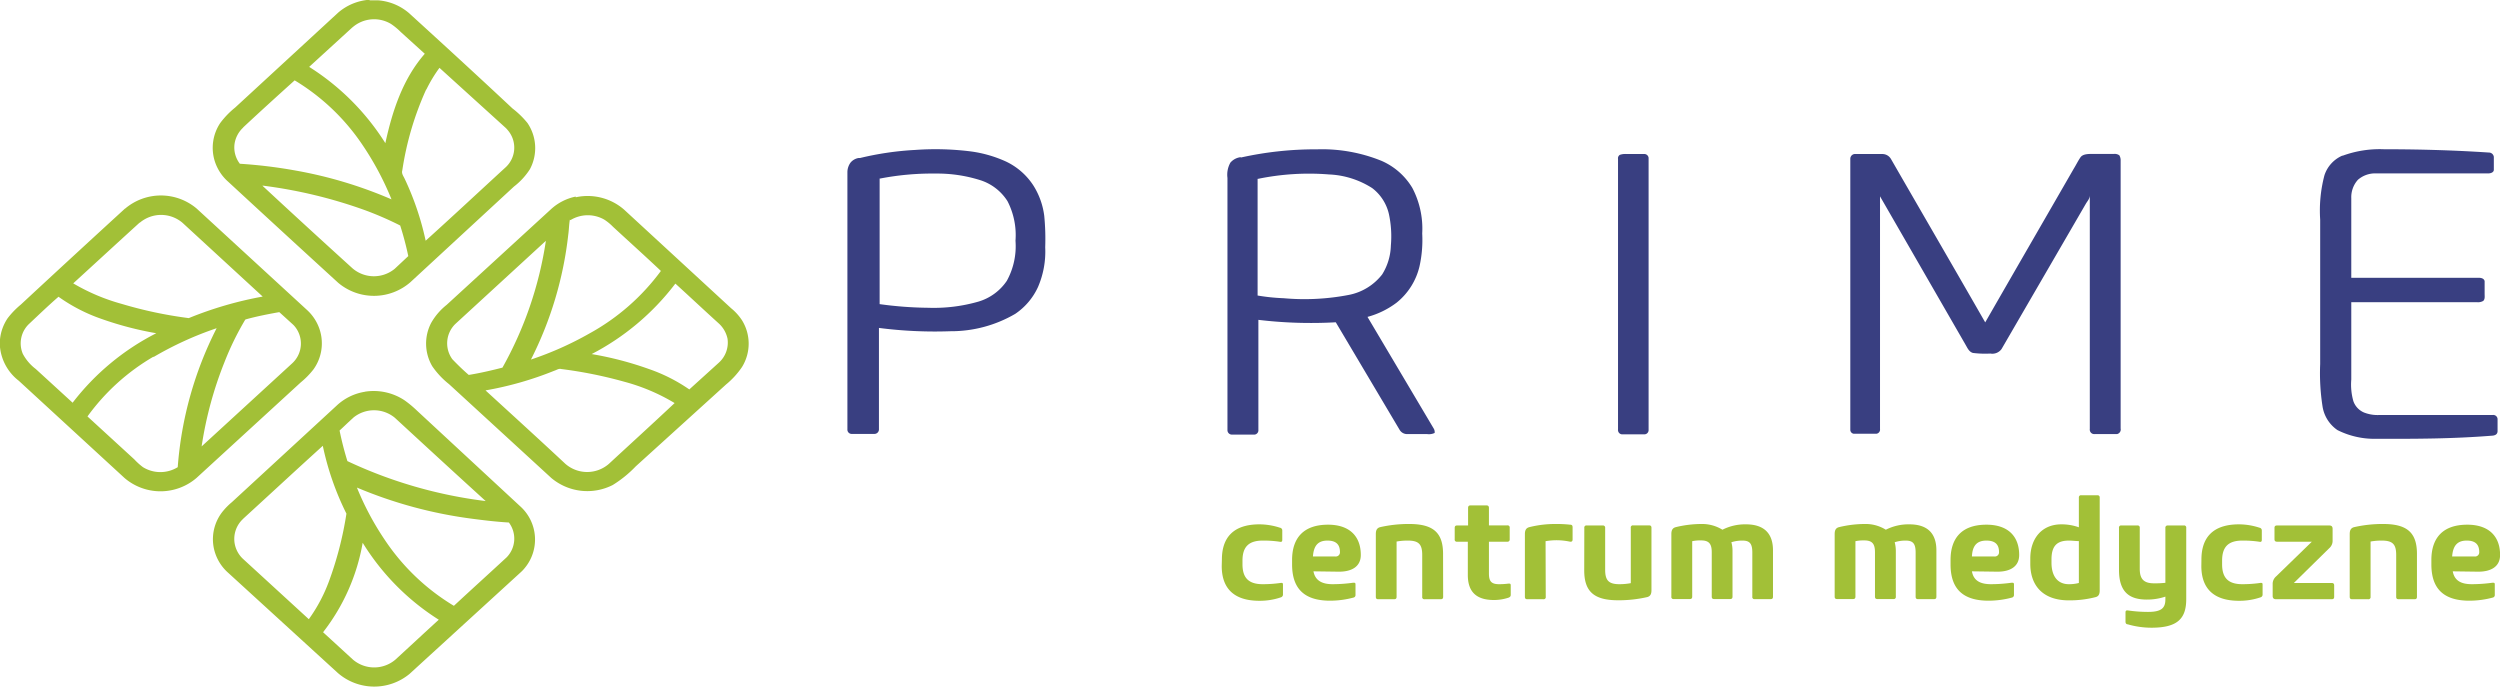 <svg id="f4438f53-0837-4f58-8120-802e2305cdea" data-name="bcbddb53-7406-4627-bab5-f626fba18438" xmlns="http://www.w3.org/2000/svg" width="287.79" height="79.05" viewBox="0 0 287.79 79.05">
  <defs>
    <style>
      .fdddbc1e-0d75-4baa-969d-d13400496010 {
        fill: #a2c037;
      }

      .a59df8ca-ad16-499b-95e8-a15991aacd3c {
        fill: #393f81;
      }
    </style>
  </defs>
  <path class="fdddbc1e-0d75-4baa-969d-d13400496010" d="M42.75,64A23.18,23.18,0,0,1,38.19,74.3l3.45,3.16a3.77,3.77,0,0,0,4.87,0c1.66-1.52,3.34-3.09,5-4.6A27.56,27.56,0,0,1,42.75,64m-.68-6.4a32.53,32.53,0,0,0,3.18,6,25.1,25.1,0,0,0,8,7.66c2-1.86,4.06-3.72,6.08-5.59a3.08,3.08,0,0,0,.25-4c-1.38-.08-2.74-.24-4.12-.42A50.92,50.92,0,0,1,42,57.61M29,61.24a3.13,3.13,0,0,0-1,2.76,3.17,3.17,0,0,0,1,1.88l7.55,6.92a18.31,18.31,0,0,0,2.33-4.39,40.25,40.25,0,0,0,2-7.76,32.32,32.32,0,0,1-2.72-7.81c-3.09,2.8-6.11,5.6-9.17,8.4M41.66,49.62c-.53.47-1,.94-1.57,1.46.24,1.18.54,2.35.9,3.52a52.35,52.35,0,0,0,15.92,4.6c-3.5-3.18-7-6.4-10.46-9.59a3.76,3.76,0,0,0-4.79,0m1.35-3a6.42,6.42,0,0,1,4.57,1A12.41,12.41,0,0,1,49,48.79l11.87,11A5.14,5.14,0,0,1,61.33,67a3.87,3.87,0,0,1-.4.41L48.13,79.11A6.39,6.39,0,0,1,39.9,79L27.27,67.46a5.19,5.19,0,0,1-1.7-3.09,5.11,5.11,0,0,1,1.18-4.11,7.5,7.5,0,0,1,.94-.93L39.8,48.17A6.16,6.16,0,0,1,43,46.62M64.8,44.2a38.84,38.84,0,0,1-7.91,2.26c3.09,2.83,6.18,5.64,9.2,8.46a3.81,3.81,0,0,0,5,0c2.52-2.33,5.06-4.64,7.57-7a22.43,22.43,0,0,0-5.77-2.45A50.05,50.05,0,0,0,65.6,44c-.28-.08-.53.12-.8.2m13.92-10a28.71,28.71,0,0,1-9.61,8.08A38.6,38.6,0,0,1,75.7,44a19.17,19.17,0,0,1,4.65,2.35l3.4-3.08a3.11,3.11,0,0,0,1-2.76,3.29,3.29,0,0,0-1-1.75c-1.68-1.52-3.35-3.09-5-4.59M53.42,38.81a3.11,3.11,0,0,0-.35,4.06c.6.63,1.23,1.24,1.89,1.81,1.3-.21,2.59-.51,3.88-.84a42.77,42.77,0,0,0,5-14.6L53.42,38.81m13.18-12c-.1.56-.1,1.13-.18,1.69a42.13,42.13,0,0,1-4.3,14.41,37.9,37.9,0,0,0,6.73-3,25.4,25.4,0,0,0,8.23-7.2c-1.82-1.72-3.68-3.39-5.52-5.09a5.82,5.82,0,0,0-1-.82,3.82,3.82,0,0,0-3.89.06m.61-2.63a6.39,6.39,0,0,1,5.55,1.41L85.16,37a6.09,6.09,0,0,1,1.25,1.38,5.1,5.1,0,0,1,0,5.4,9.5,9.5,0,0,1-1.83,2L74.19,55.2a13.35,13.35,0,0,1-2.65,2.15,6.44,6.44,0,0,1-7.08-.81L52.69,45.74a9.43,9.43,0,0,1-1.93-2.06,5.15,5.15,0,0,1-.12-5,7.17,7.17,0,0,1,1.77-2.06l12-11a6,6,0,0,1,2.86-1.47M18.7,42.56a24.7,24.7,0,0,0-7.63,6.9l5.39,4.94a7.38,7.38,0,0,0,1,.9,3.82,3.82,0,0,0,4,0,42.06,42.06,0,0,1,4.48-16,39.14,39.14,0,0,0-7.3,3.34m10.59-4.32a33,33,0,0,0-2.39,4.89,43.38,43.38,0,0,0-2.63,9.7l10.43-9.57a3.09,3.09,0,0,0,.18-4.37l-.18-.17c-.49-.44-1-.91-1.49-1.35-1.28.23-2.57.48-3.84.83M7.76,35.66c-1.16,1-2.32,2.12-3.46,3.19a3.09,3.09,0,0,0-.67,3.41A5.33,5.33,0,0,0,5.12,44l4.24,3.88a28.34,28.34,0,0,1,9.63-8,38.55,38.55,0,0,1-6.31-1.65,19.37,19.37,0,0,1-4.93-2.54m9.33-8.55c-2.57,2.34-5.1,4.67-7.65,7A22.92,22.92,0,0,0,15,36.5a48.31,48.31,0,0,0,7.73,1.64,42.58,42.58,0,0,1,8.51-2.48L22,27.16a3.8,3.8,0,0,0-4.91,0m-1.68-1.63a6.37,6.37,0,0,1,8.23,0L36.36,37.22a5.25,5.25,0,0,1,1.47,2.34,5.13,5.13,0,0,1-.75,4.49,9.35,9.35,0,0,1-1.46,1.49l-12,11a6.36,6.36,0,0,1-8.29,0L3.16,45.35A5.62,5.62,0,0,1,1,41.49v-.9a5.27,5.27,0,0,1,.89-2.45,9.56,9.56,0,0,1,1.5-1.55q6-5.57,12-11.06m15.81-2.64q5.14,4.77,10.38,9.52a3.78,3.78,0,0,0,4.85.06L48,31a35.75,35.75,0,0,0-.93-3.52A38.25,38.25,0,0,0,43,25.71a55.11,55.11,0,0,0-11.73-2.82M29,16.2a3.2,3.2,0,0,0-1,1.88,3.09,3.09,0,0,0,.61,2.29,55.85,55.85,0,0,1,6.46.79,49.53,49.53,0,0,1,11,3.31,33.93,33.93,0,0,0-3.5-6.5,24.81,24.81,0,0,0-7.65-7.2c-2,1.8-4,3.62-5.93,5.42M50.07,11.8a35,35,0,0,0-2.76,9.34c-.11.35.13.65.27.95A32.67,32.67,0,0,1,50,29.23c3.08-2.78,6.09-5.59,9.14-8.39a3.08,3.08,0,0,0,.3-4.35,2.73,2.73,0,0,0-.23-.25L51.59,9.33a16.06,16.06,0,0,0-1.52,2.52m-8.48-7.2-5,4.57A28,28,0,0,1,45.36,18c.8-3.68,2-7.39,4.54-10.29L47.14,5.21A7.38,7.38,0,0,0,46,4.27a3.78,3.78,0,0,0-4.4.38m1.95-3.09h1A6.17,6.17,0,0,1,48.05,3c4,3.64,8,7.31,11.94,11a10.18,10.18,0,0,1,1.73,1.68A5.14,5.14,0,0,1,62,21,7.89,7.89,0,0,1,60.16,23L48.25,34a6.39,6.39,0,0,1-8.3.09q-6.35-5.8-12.66-11.63A5.3,5.3,0,0,1,25.7,20a5.15,5.15,0,0,1,.64-4.3,9.73,9.73,0,0,1,1.72-1.79L39.9,3a6.17,6.17,0,0,1,3.64-1.51" transform="translate(-1 -1.52)"/>
  <path class="a59df8ca-ad16-499b-95e8-a15991aacd3c" d="M214,19.79a.55.55,0,0,1,.62-.54h3.06a1.15,1.15,0,0,1,1,.57c3.61,6.27,7.25,12.53,10.85,18.81,3.39-5.91,6.81-11.81,10.21-17.72.26-.42.47-.86.75-1.27s.93-.4,1.42-.4h2.44a.91.91,0,0,1,.62.16,1.12,1.12,0,0,1,.15.62V50.85a.54.54,0,0,1-.42.64h-2.57a.51.51,0,0,1-.56-.45.2.2,0,0,1,0-.11V24c0,.4-.3.7-.47,1L231.41,41.7a1.31,1.31,0,0,1-1.29.52,11.53,11.53,0,0,1-2-.07c-.45-.12-.64-.58-.85-.94l-9.85-17.09V50.91a.48.48,0,0,1-.41.54h-2.63A.46.46,0,0,1,214,51h0V19.79m-26.48-.46a1.9,1.9,0,0,1,.71-.08h2a.5.5,0,0,1,.55.44V51.06a.49.49,0,0,1-.52.46h-2.48a.49.49,0,0,1-.52-.46.14.14,0,0,1,0-.09V19.81a.46.46,0,0,1,.24-.48m83.19.11a12.43,12.43,0,0,1,4.72-.74c4,0,8.07.11,12.1.38a.57.57,0,0,1,.57.51v1.47c0,.32-.39.43-.66.42H274.43a3,3,0,0,0-2,.74,3,3,0,0,0-.76,2.11V33.5h14.72c.25,0,.57.09.63.38v1.48c0,.26.06.59-.16.8a1.19,1.19,0,0,1-.69.15h-14.5v8.9a7,7,0,0,0,.24,2.49A2.22,2.22,0,0,0,273.12,49a4.26,4.26,0,0,0,1.84.29h13a.5.5,0,0,1,.55.46.06.06,0,0,1,0,0v1.39c0,.46-.41.53-.72.54-4.38.35-8.77.37-13.16.35a9.44,9.44,0,0,1-4.55-1,4.05,4.05,0,0,1-1.72-2.73,24.79,24.79,0,0,1-.27-4.87V26.8a15.92,15.92,0,0,1,.49-5.1,3.73,3.73,0,0,1,2.05-2.26M145.77,22.1V35.54a23.11,23.11,0,0,0,3,.31,26.91,26.91,0,0,0,7.44-.37,6.4,6.4,0,0,0,3.9-2.37,6.6,6.6,0,0,0,1-3.31,12.23,12.23,0,0,0-.22-3.62,5.21,5.21,0,0,0-1.92-3,10,10,0,0,0-5-1.58,29,29,0,0,0-8.16.51m-2-2.45a39.56,39.56,0,0,1,8.81-.95,18.21,18.21,0,0,1,7.4,1.32,7.71,7.71,0,0,1,3.56,3.12,10.07,10.07,0,0,1,1.14,5.25,14,14,0,0,1-.31,3.77,7.58,7.58,0,0,1-2.65,4.2A9.77,9.77,0,0,1,158.42,38l7.64,12.88a.79.79,0,0,1,.09.48,1.54,1.54,0,0,1-.87.13h-2.34a1,1,0,0,1-.81-.47l-7.36-12.4a51,51,0,0,1-8.91-.28V51a.5.5,0,0,1-.43.55H142.8a.51.51,0,0,1-.5-.49s0,0,0-.06V22a2.83,2.83,0,0,1,.34-1.76,1.84,1.84,0,0,1,1.21-.63m-41.59,2.43V36.53a43.54,43.54,0,0,0,5.59.42,18.63,18.63,0,0,0,5.75-.7,6,6,0,0,0,3.3-2.4,8.27,8.27,0,0,0,1-4.62,8.54,8.54,0,0,0-.92-4.55,5.78,5.78,0,0,0-3.2-2.44,16.43,16.43,0,0,0-5.07-.74,31.53,31.53,0,0,0-6.43.58M100,19.71a34.87,34.87,0,0,1,6.35-.93,32.6,32.6,0,0,1,6.4.17,14.31,14.31,0,0,1,4,1.14A7.66,7.66,0,0,1,120,22.94a8.55,8.55,0,0,1,1.21,3.43,27.22,27.22,0,0,1,.11,3.61,10.28,10.28,0,0,1-.83,4.58,7.48,7.48,0,0,1-2.62,3.09,14.65,14.65,0,0,1-7.45,2,50.44,50.44,0,0,1-8.24-.38V50.92a.52.52,0,0,1-.49.55H99a.49.49,0,0,1-.45-.52V21.39a1.89,1.89,0,0,1,.36-1.15,1.52,1.52,0,0,1,.92-.53" transform="translate(-1 -1.52)"/>
  <g>
    <path class="fdddbc1e-0d75-4baa-969d-d13400496010" d="M141.66,65.93c0-2.45,1.24-4.05,4.33-4.05a7.73,7.73,0,0,1,2.36.39.31.31,0,0,1,.26.29v1.12c0,.16-.08.25-.25.21a12.39,12.39,0,0,0-2-.14c-1.66,0-2.33.77-2.33,2.31v.41c0,1.54.67,2.3,2.33,2.3a14.32,14.32,0,0,0,2.1-.15c.16,0,.23,0,.23.21V70a.34.34,0,0,1-.26.29,7.47,7.47,0,0,1-2.46.39c-3.09,0-4.33-1.59-4.33-4Z" transform="translate(-1 -1.52)"/>
    <path class="fdddbc1e-0d75-4baa-969d-d13400496010" d="M152.2,67.29c.2,1.07,1,1.48,2.2,1.48a17.4,17.4,0,0,0,2.38-.17c.18,0,.26,0,.26.2V70a.29.29,0,0,1-.23.31,10.51,10.51,0,0,1-2.69.36c-3.13,0-4.38-1.54-4.38-4.18v-.51c0-2.51,1.3-4.06,4.14-4.06,2.5,0,3.77,1.36,3.77,3.49,0,1.3-1,1.92-2.5,1.92Zm-.06-1.71h2.57a.48.48,0,0,0,.54-.51c0-.86-.44-1.32-1.44-1.32S152.23,64.24,152.14,65.58Z" transform="translate(-1 -1.52)"/>
    <path class="fdddbc1e-0d75-4baa-969d-d13400496010" d="M167.13,70.22c0,.19-.08.28-.28.28H165a.24.24,0,0,1-.28-.28V65.4c0-1.23-.41-1.65-1.65-1.65a7,7,0,0,0-1.3.11v6.36c0,.19-.08.28-.28.28h-1.84c-.19,0-.27-.09-.27-.28V63c0-.46.14-.69.47-.79a14.64,14.64,0,0,1,3.38-.37c2.76,0,3.89,1,3.89,3.44Z" transform="translate(-1 -1.52)"/>
    <path class="fdddbc1e-0d75-4baa-969d-d13400496010" d="M168.74,63.88a.24.24,0,0,1-.28-.28V62.29c0-.2.09-.28.28-.28H170V60c0-.2.08-.3.28-.3h1.84c.19,0,.28.1.28.3v2h2.11a.24.24,0,0,1,.28.28V63.6a.25.25,0,0,1-.28.28h-2.11v3.64c0,.84.21,1.25,1.16,1.25a8.13,8.13,0,0,0,1.1-.07c.16,0,.25,0,.25.21V70c0,.17-.09.25-.25.32a5.34,5.34,0,0,1-1.69.27c-2.17,0-3-1.09-3-2.88V63.88Z" transform="translate(-1 -1.52)"/>
    <path class="fdddbc1e-0d75-4baa-969d-d13400496010" d="M178.94,70.22a.24.24,0,0,1-.28.28h-1.84c-.2,0-.28-.09-.28-.28V63c0-.46.15-.69.48-.79a12.25,12.25,0,0,1,3-.37,14.43,14.43,0,0,1,1.72.08c.23,0,.29.11.29.31v1.39c0,.18-.08.3-.32.25a7.71,7.71,0,0,0-1.42-.16,7.53,7.53,0,0,0-1.37.11Z" transform="translate(-1 -1.52)"/>
    <path class="fdddbc1e-0d75-4baa-969d-d13400496010" d="M183.38,62.29a.24.24,0,0,1,.28-.28h1.84a.25.25,0,0,1,.28.28v4.82c0,1.23.41,1.66,1.65,1.66a7,7,0,0,0,1.3-.12V62.29A.24.24,0,0,1,189,62h1.84c.19,0,.27.1.27.28v7.18c0,.46-.14.69-.47.79a14.64,14.64,0,0,1-3.38.37c-2.76,0-3.89-1-3.89-3.44Z" transform="translate(-1 -1.52)"/>
    <path class="fdddbc1e-0d75-4baa-969d-d13400496010" d="M199.28,62.5a5.74,5.74,0,0,1,2.7-.62c2.05,0,3.12,1,3.12,3v5.33c0,.19-.08.28-.28.28H203a.24.24,0,0,1-.28-.28V65.14c0-1-.26-1.39-1.13-1.39a4.09,4.09,0,0,0-1.28.19,3.66,3.66,0,0,1,.13,1v5.26c0,.19-.08.28-.28.28h-1.83c-.2,0-.28-.09-.28-.28v-5.1c0-1-.33-1.37-1.25-1.37a4.3,4.3,0,0,0-1,.09v6.38c0,.19-.08.28-.28.28h-1.84a.24.24,0,0,1-.28-.28V63c0-.46.15-.69.48-.79a12.61,12.61,0,0,1,3-.37A4.44,4.44,0,0,1,199.28,62.5Z" transform="translate(-1 -1.52)"/>
    <path class="fdddbc1e-0d75-4baa-969d-d13400496010" d="M218.09,62.5a5.74,5.74,0,0,1,2.7-.62c2.06,0,3.12,1,3.12,3v5.33c0,.19-.08.28-.28.28H221.8c-.2,0-.28-.09-.28-.28V65.14c0-1-.27-1.39-1.14-1.39a4,4,0,0,0-1.27.19,4.08,4.08,0,0,1,.13,1v5.26a.24.24,0,0,1-.28.28h-1.84c-.2,0-.28-.09-.28-.28v-5.1c0-1-.33-1.37-1.25-1.37a4.39,4.39,0,0,0-1,.09v6.38c0,.19-.08.28-.28.28h-1.83c-.2,0-.28-.09-.28-.28V63c0-.46.14-.69.47-.79a12.74,12.74,0,0,1,3-.37A4.39,4.39,0,0,1,218.09,62.5Z" transform="translate(-1 -1.52)"/>
    <path class="fdddbc1e-0d75-4baa-969d-d13400496010" d="M228,67.29c.19,1.07.95,1.48,2.2,1.48a17.25,17.25,0,0,0,2.37-.17c.18,0,.27,0,.27.2V70a.3.3,0,0,1-.23.31,10.51,10.51,0,0,1-2.69.36c-3.14,0-4.38-1.54-4.38-4.18v-.51c0-2.51,1.29-4.06,4.13-4.06,2.51,0,3.77,1.36,3.77,3.49,0,1.3-1,1.92-2.49,1.92ZM228,65.58h2.58a.48.48,0,0,0,.54-.51c0-.86-.44-1.32-1.45-1.32S228.06,64.24,228,65.58Z" transform="translate(-1 -1.52)"/>
    <path class="fdddbc1e-0d75-4baa-969d-d13400496010" d="M240.31,62.22V58.79a.24.24,0,0,1,.27-.26h1.88a.24.24,0,0,1,.25.26v10.7c0,.46-.15.69-.48.77a11.93,11.93,0,0,1-3.08.37c-3,0-4.43-1.72-4.43-4.21V65.8c0-2.27,1.31-3.92,3.57-3.92A5.93,5.93,0,0,1,240.31,62.22Zm0,1.59c-.33,0-.77-.06-1.15-.06-1.37,0-2,.62-2,2.16v.38c0,1.54.69,2.48,2,2.48a4.37,4.37,0,0,0,1.15-.14Z" transform="translate(-1 -1.52)"/>
    <path class="fdddbc1e-0d75-4baa-969d-d13400496010" d="M245.94,73.39c-.17,0-.26-.13-.26-.29V72c0-.16.09-.24.27-.21a16,16,0,0,0,2.32.17c1.56,0,2-.45,2-1.45v-.31a6.53,6.53,0,0,1-2.14.34c-2,0-3.2-.85-3.2-3.42V62.29a.24.24,0,0,1,.28-.28h1.83a.24.24,0,0,1,.28.28V67c0,1.15.44,1.67,1.64,1.67a10.88,10.88,0,0,0,1.31-.06V62.29a.25.25,0,0,1,.28-.28h1.84a.24.24,0,0,1,.28.28v8.2c0,2.24-1,3.29-4,3.29A9.86,9.86,0,0,1,245.94,73.39Z" transform="translate(-1 -1.52)"/>
    <path class="fdddbc1e-0d75-4baa-969d-d13400496010" d="M254.42,65.93c0-2.45,1.24-4.05,4.33-4.05a7.68,7.68,0,0,1,2.36.39.31.31,0,0,1,.26.29v1.12c0,.16-.08.25-.24.21a12.6,12.6,0,0,0-2-.14c-1.66,0-2.33.77-2.33,2.31v.41c0,1.54.67,2.3,2.33,2.3a14.32,14.32,0,0,0,2.1-.15c.17,0,.23,0,.23.21V70a.33.33,0,0,1-.26.29,7.47,7.47,0,0,1-2.46.39c-3.09,0-4.33-1.59-4.33-4Z" transform="translate(-1 -1.52)"/>
    <path class="fdddbc1e-0d75-4baa-969d-d13400496010" d="M267.13,63.88h-4c-.2,0-.3-.09-.3-.28V62.29c0-.2.1-.28.3-.28h6c.26,0,.39.11.39.39v1.35a1.12,1.12,0,0,1-.39.88l-4.07,4h4.35c.2,0,.29.09.29.28v1.31c0,.2-.09.28-.29.28h-6.4c-.26,0-.39-.11-.39-.39V68.77a1.13,1.13,0,0,1,.39-.89Z" transform="translate(-1 -1.52)"/>
    <path class="fdddbc1e-0d75-4baa-969d-d13400496010" d="M279.23,70.22c0,.19-.08.28-.27.28h-1.84c-.2,0-.28-.09-.28-.28V65.4c0-1.23-.41-1.65-1.66-1.65a6.88,6.88,0,0,0-1.29.11v6.36a.24.24,0,0,1-.28.28h-1.84c-.2,0-.28-.09-.28-.28V63c0-.46.15-.69.48-.79a14.64,14.64,0,0,1,3.38-.37c2.75,0,3.88,1,3.88,3.44Z" transform="translate(-1 -1.52)"/>
    <path class="fdddbc1e-0d75-4baa-969d-d13400496010" d="M283.35,67.29c.2,1.07.95,1.48,2.2,1.48a17.52,17.52,0,0,0,2.38-.17c.18,0,.26,0,.26.2V70a.29.29,0,0,1-.23.31,10.51,10.51,0,0,1-2.69.36c-3.13,0-4.38-1.54-4.38-4.18v-.51c0-2.51,1.3-4.06,4.13-4.06,2.51,0,3.78,1.36,3.78,3.49,0,1.3-1,1.92-2.5,1.92Zm-.07-1.71h2.58a.48.48,0,0,0,.54-.51c0-.86-.44-1.32-1.44-1.32S283.38,64.24,283.28,65.58Z" transform="translate(-1 -1.52)"/>
  </g>
</svg>
